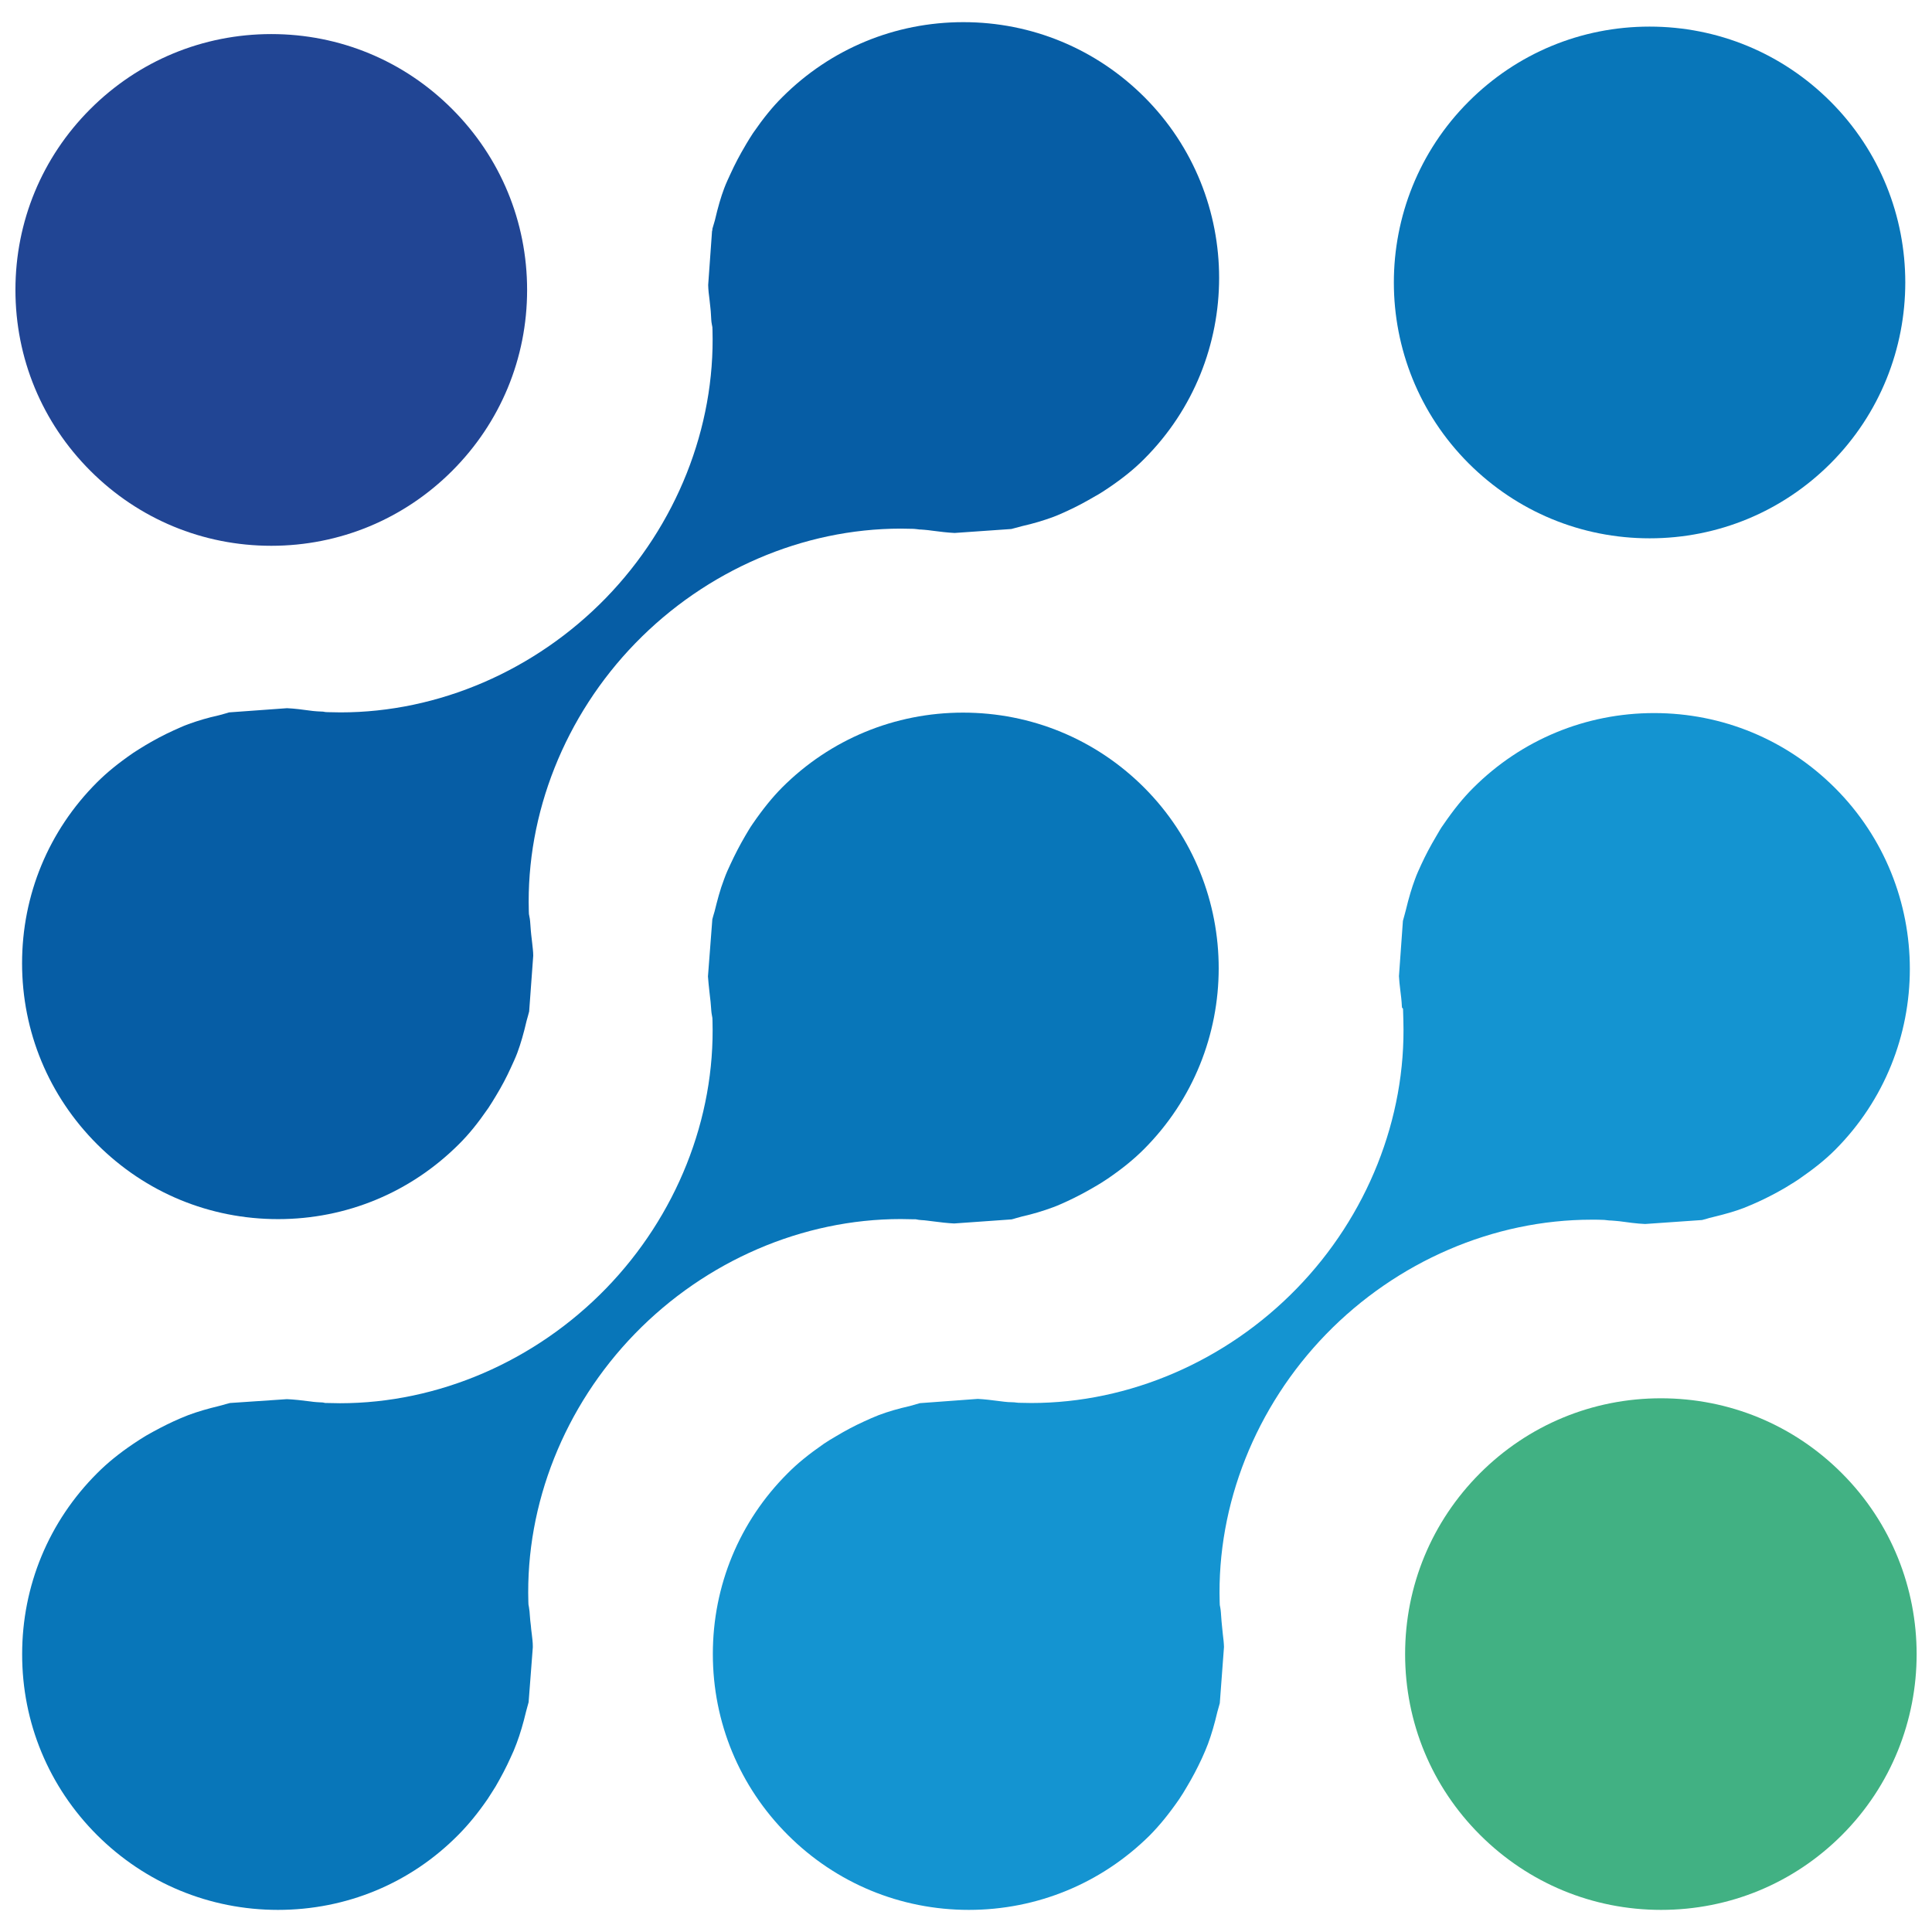<svg xmlns="http://www.w3.org/2000/svg" xmlns:xlink="http://www.w3.org/1999/xlink" version="1.1" id="Layer_1" x="0px" y="0px" viewBox="0 0 512 512" style="enable-background:new 0 0 512 512;" xml:space="preserve">
<style type="text/css">
	.st0{fill:#41B183;}
	.st1{fill:#214594;}
	.st2{fill:#0876B9;}
	.st3{fill:#1494D1;}
	.st4{fill:#065DA5;}
</style>
<g>
	<g>
		<g>
			<path class="st0" d="M440.21,506.14c-18.12,0-35.14-7.06-47.96-19.85s-19.88-29.81-19.88-47.94c0-18.1,7.06-35.11,19.83-47.91     c12.82-12.82,29.84-19.88,47.96-19.88c18.1,0,35.14,7.03,47.94,19.85c26.44,26.44,26.44,69.49,0,95.93     C475.32,499.11,458.31,506.14,440.21,506.14z"/>
		</g>
	</g>
	<g>
		<g>
			<path class="st1" d="M71.9,144.64c-18.12,0-35.14-7.06-47.96-19.88C11.15,111.97,4.09,94.95,4.09,76.82     c0-18.1,7.03-35.11,19.83-47.91C36.73,16.1,53.78,9.03,71.9,9.03c18.1,0,35.11,7.03,47.91,19.85     c12.82,12.82,19.88,29.84,19.88,47.96s-7.06,35.14-19.88,47.96C107.02,137.58,90,144.64,71.9,144.64z"/>
		</g>
	</g>
	<path class="st2" d="M437.18,142.66c-18.12,0-35.14-7.06-47.96-19.85c-26.44-26.44-26.44-69.44-0.03-95.87   C402,14.11,419.02,7.05,437.15,7.05c18.1,0,35.14,7.06,47.94,19.85c26.44,26.44,26.44,69.46,0,95.93   C472.32,135.59,455.27,142.66,437.18,142.66z"/>
	<g>
		<path class="st2" d="M73.66,506.14c-18.12,0-35.14-7.06-47.96-19.85C12.91,473.5,5.84,456.48,5.87,438.35    c0-18.1,7.06-35.14,19.88-47.94c2.69-2.69,5.7-5.16,9.56-7.77c1.16-0.79,2.21-1.45,3.32-2.13c2.52-1.45,5.02-2.75,7.35-3.83    c1.28-0.57,2.58-1.16,3.94-1.67c2.44-0.91,5.16-1.7,8.25-2.44c0.62-0.17,1.16-0.31,1.73-0.48c0.34-0.09,0.68-0.2,1.05-0.28    l15.09-1.02c1.9,0.09,3.97,0.31,6.15,0.6l0.85,0.11c0.51,0.06,1.22,0.11,1.9,0.14l0.6,0.03l0.68,0.14h0.6    c1.11,0.03,2.21,0.06,3.29,0.06c26.01,0,51.71-11.09,70.46-30.38c18.69-19.23,28.99-45.07,28.25-70.97l-0.03-0.77l-0.14-0.79    c-0.14-0.71-0.17-1.45-0.23-2.18c-0.06-0.88-0.14-1.73-0.26-2.61l-0.17-1.53c-0.14-1.3-0.28-2.58-0.37-3.89l1.16-15.15    c0.09-0.37,0.2-0.74,0.31-1.11l0.28-0.94c0.71-2.86,1.45-5.76,2.52-8.54c0.57-1.59,1.11-2.75,1.67-3.94    c1.22-2.64,2.47-5.05,3.91-7.52c0.65-1.08,1.25-2.16,1.99-3.21c2.75-4,5.22-7.03,7.8-9.64c12.79-12.79,29.84-19.85,47.96-19.85    c18.1,0,35.14,7.03,47.96,19.83c26.41,26.44,26.38,69.46-0.06,95.9c-2.67,2.67-5.7,5.13-9.56,7.77c-1.13,0.77-2.18,1.42-3.26,2.04    c-2.44,1.45-4.91,2.75-7.35,3.89c-1.33,0.6-2.64,1.22-3.91,1.67c-2.58,0.96-5.33,1.79-8.23,2.44l-1.62,0.45    c-0.37,0.11-0.74,0.23-1.11,0.31l-15.23,1.08c-1.79-0.09-3.66-0.31-5.64-0.57l-1.36-0.17c-0.45-0.09-1.16-0.11-1.87-0.17    l-0.54-0.06l-0.77-0.14h-0.62c-1.11-0.03-2.21-0.06-3.32-0.06c-26.01,0-51.68,11.06-70.46,30.38c-18.69,19.23-28.99,45.1-28.25,71    l0.03,0.77l0.14,0.77c0.14,0.74,0.17,1.45,0.23,2.18c0.06,0.88,0.14,1.73,0.26,2.61c0.03,0.51,0.14,1.45,0.26,2.35    c0.11,1.05,0.26,2.04,0.26,3.09v0.37l-1.11,14.52c-0.06,0.31-0.57,1.99-0.68,2.5c-0.74,3.12-1.56,5.9-2.5,8.4    c-0.51,1.39-1.02,2.58-1.62,3.83c-1.16,2.58-2.47,5.05-3.91,7.54c-0.65,1.02-1.39,2.24-2.16,3.4c-2.52,3.66-5.02,6.72-7.69,9.42    C108.81,499.11,91.79,506.14,73.66,506.14L73.66,506.14z"/>
	</g>
	<path class="st3" d="M256.75,506.14c-18.12,0-35.17-7.06-47.99-19.88c-12.79-12.79-19.85-29.81-19.85-47.94   c0-18.1,7.03-35.11,19.83-47.88c2.61-2.64,5.59-5.05,9.64-7.86c0.99-0.68,2.1-1.33,3.23-1.99c2.5-1.5,4.88-2.75,7.37-3.89   c1.33-0.6,2.61-1.19,3.94-1.7c2.52-0.94,5.25-1.73,8.17-2.38c0,0,2.38-0.68,2.69-0.77l15.34-1.13c1.82,0.09,3.77,0.34,5.81,0.6   l1.13,0.14c0.77,0.09,1.39,0.14,2.01,0.14c0.26,0.03,0.51,0.03,0.74,0.03l0.48,0.06l0.65,0.06c1.13,0.03,2.27,0.06,3.38,0.06   c25.95,0,51.59-11.06,70.34-30.35c18.69-19.2,28.99-45.1,28.25-70.97l-0.09-3.15l-0.28-0.34c0-0.11,0-0.23-0.03-0.34   c-0.03-0.74-0.09-1.47-0.17-2.21l-0.26-2.18c-0.14-1.19-0.28-2.38-0.34-3.57l1.05-14.66c0.09-0.37,0.62-2.18,0.74-2.72   c0.85-3.52,1.62-6.07,2.47-8.34c0.48-1.36,1.08-2.61,1.67-3.91c1.08-2.35,2.35-4.77,3.91-7.4l0.28-0.48   c0.51-0.88,1.02-1.79,1.65-2.64c2.78-4.06,5.25-7.09,7.86-9.7c12.82-12.82,29.87-19.88,47.99-19.88c18.1,0,35.11,7.03,47.94,19.85   c26.44,26.44,26.44,69.46,0,95.93c-2.55,2.55-5.62,5.02-9.62,7.77c-0.77,0.54-1.5,0.96-2.24,1.42l-1.19,0.74   c-2.27,1.33-4.74,2.64-7.15,3.74c-1.36,0.6-2.64,1.19-3.97,1.7c-2.38,0.91-4.99,1.65-8.28,2.44c-0.65,0.14-1.19,0.31-1.73,0.48   c-0.37,0.09-0.71,0.2-1.08,0.28l-15.06,1.05c-2.21-0.09-4.59-0.43-6.89-0.74c-0.79-0.09-1.39-0.11-1.99-0.17   c-0.23,0-0.45,0-0.68-0.03l-1.28-0.14c-1.13-0.06-2.24-0.06-3.35-0.06c-25.98,0-51.62,11.06-70.37,30.35   c-18.66,19.23-28.96,45.1-28.19,71l0.03,0.77l0.14,0.74c0.14,0.77,0.17,1.56,0.23,2.33c0.06,0.79,0.11,1.59,0.2,2.35   c0.06,0.65,0.14,1.45,0.23,2.27c0.14,1.13,0.28,2.3,0.31,3.43l-1.11,14.89c-0.09,0.31-0.65,2.33-0.65,2.33   c-0.74,3.15-1.53,5.9-2.5,8.51c-0.45,1.22-0.99,2.41-1.53,3.63l-0.2,0.43c-1.13,2.41-2.38,4.82-3.8,7.18   c-0.68,1.16-1.36,2.3-2.1,3.38c-2.67,3.86-5.16,6.92-7.83,9.62C291.84,499.11,274.85,506.14,256.75,506.14L256.75,506.14z"/>
	<path class="st4" d="M73.69,323.08c-18.12,0-35.14-7.03-47.96-19.85c-12.82-12.82-19.88-29.84-19.88-47.96   c0-18.1,7.03-35.11,19.83-47.91c2.64-2.64,5.67-5.11,9.62-7.83c1.02-0.68,2.18-1.39,3.35-2.1c2.35-1.39,4.74-2.67,7.29-3.83   c1.3-0.6,2.61-1.19,4-1.7c2.5-0.91,5.25-1.73,8.11-2.35l1.73-0.48c0.31-0.09,0.62-0.2,0.94-0.28l15.34-1.11   c1.99,0.09,4.14,0.37,6.41,0.68l0.48,0.06c0.79,0.09,1.39,0.11,2.01,0.14c0.23,0,0.43,0,0.65,0.03l0.65,0.11l0.62,0.03   c1.13,0.03,2.27,0.06,3.38,0.06c25.95,0,51.59-11.06,70.34-30.35c18.66-19.23,28.96-45.1,28.22-71l-0.03-0.74l-0.14-0.74   c-0.17-0.82-0.17-1.65-0.23-2.5c-0.03-0.68-0.09-1.36-0.17-2.07l-0.23-2.1c-0.17-1.25-0.31-2.5-0.34-3.77l1.02-14.24l0.09-0.34   v-0.28c0.09-0.34,0.65-2.21,0.65-2.21c0.85-3.63,1.62-6.27,2.5-8.59c0.48-1.28,1.08-2.55,1.7-3.89c1.11-2.44,2.41-4.91,3.89-7.4   l0.23-0.4c0.6-0.96,1.16-1.96,1.82-2.92c2.69-3.89,5.16-6.95,7.74-9.5c12.82-12.82,29.84-19.88,47.99-19.88   c18.12,0,35.14,7.06,47.96,19.85c26.44,26.44,26.41,69.46-0.03,95.9c-2.61,2.64-5.73,5.16-9.56,7.74   c-1.05,0.74-1.93,1.25-2.86,1.82l-0.51,0.28c-2.5,1.47-4.94,2.78-7.23,3.83c-1.36,0.62-2.64,1.22-3.94,1.7   c-2.55,0.94-5.25,1.76-8.28,2.44c-0.65,0.17-1.22,0.31-1.79,0.48c-0.34,0.09-0.71,0.2-1.05,0.28l-15.03,1.05   c-1.9-0.09-3.94-0.34-6.07-0.62L246,140.5c-0.68-0.09-1.33-0.11-1.96-0.17c-0.26,0-0.51,0-0.77-0.06l-0.51-0.06l-0.65-0.06   c-1.13-0.03-2.24-0.06-3.38-0.06c-25.95,0-51.59,11.06-70.34,30.35c-18.69,19.23-28.99,45.13-28.25,71.02l0.03,0.77l0.14,0.74   c0.17,0.77,0.2,1.53,0.26,2.3c0.06,0.79,0.11,1.59,0.2,2.38c0.06,0.62,0.17,1.45,0.26,2.24c0.11,1.13,0.28,2.24,0.28,3.38   l-1.08,14.78c-0.09,0.37-0.2,0.77-0.31,1.16l-0.37,1.33c-0.77,3.32-1.56,6.07-2.47,8.51c-0.48,1.28-1.11,2.61-1.73,3.97   c-1.11,2.44-2.38,4.85-3.86,7.29c-0.71,1.16-1.36,2.27-2.07,3.32c-2.78,4.03-5.19,7.01-7.8,9.59   C108.78,316.05,91.76,323.08,73.69,323.08L73.69,323.08z"/>
</g>
</svg>